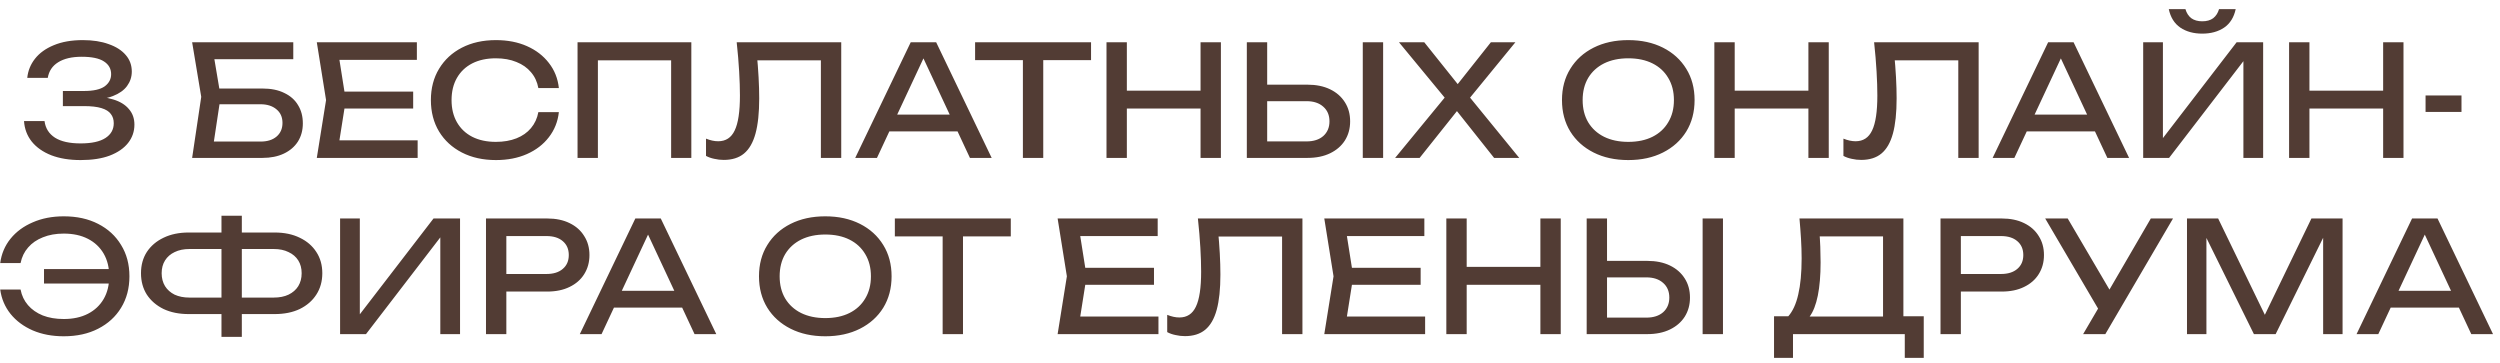 <?xml version="1.0" encoding="UTF-8"?> <svg xmlns="http://www.w3.org/2000/svg" width="227" height="33" viewBox="0 0 227 33" fill="none"> <path d="M2.475 7.072C2.54 6.428 2.773 5.849 3.175 5.336C3.585 4.813 4.155 4.403 4.883 4.104C5.62 3.796 6.497 3.642 7.515 3.642C8.42 3.642 9.204 3.763 9.867 4.006C10.539 4.239 11.057 4.571 11.421 5C11.785 5.42 11.967 5.919 11.967 6.498C11.967 6.983 11.822 7.422 11.533 7.814C11.253 8.197 10.823 8.5 10.245 8.724C9.666 8.948 8.943 9.06 8.075 9.06V8.794C8.933 8.757 9.671 8.836 10.287 9.032C10.903 9.219 11.374 9.508 11.701 9.9C12.037 10.283 12.205 10.754 12.205 11.314C12.205 11.94 12.013 12.495 11.631 12.98C11.248 13.466 10.693 13.848 9.965 14.128C9.246 14.399 8.364 14.534 7.319 14.534C6.301 14.534 5.415 14.389 4.659 14.1C3.903 13.802 3.31 13.386 2.881 12.854C2.461 12.322 2.227 11.701 2.181 10.992H4.043C4.127 11.646 4.444 12.149 4.995 12.504C5.545 12.85 6.32 13.022 7.319 13.022C8.317 13.022 9.069 12.859 9.573 12.532C10.077 12.206 10.329 11.758 10.329 11.188C10.329 10.852 10.24 10.572 10.063 10.348C9.895 10.115 9.61 9.937 9.209 9.816C8.817 9.695 8.285 9.634 7.613 9.634H5.709V8.262H7.613C8.481 8.262 9.111 8.122 9.503 7.842C9.895 7.553 10.091 7.184 10.091 6.736C10.091 6.241 9.871 5.854 9.433 5.574C9.003 5.294 8.331 5.154 7.417 5.154C6.521 5.154 5.807 5.322 5.275 5.658C4.752 5.985 4.439 6.456 4.337 7.072H2.475ZM18.93 8.038H23.83C24.614 8.038 25.276 8.173 25.818 8.444C26.369 8.705 26.784 9.074 27.064 9.55C27.353 10.017 27.498 10.568 27.498 11.202C27.498 11.828 27.349 12.378 27.05 12.854C26.751 13.321 26.326 13.685 25.776 13.946C25.225 14.207 24.576 14.338 23.83 14.338H17.446L18.272 8.794L17.446 3.838H26.63V5.378H18.608L19.308 4.44L20.036 8.766L19.28 13.778L18.566 12.854H23.662C24.268 12.854 24.749 12.705 25.104 12.406C25.468 12.098 25.65 11.683 25.65 11.16C25.65 10.637 25.468 10.227 25.104 9.928C24.74 9.62 24.255 9.466 23.648 9.466H18.93V8.038ZM37.516 8.318V9.858H30.18V8.318H37.516ZM31.398 9.088L30.656 13.778L29.774 12.742H37.922V14.338H28.766L29.606 9.088L28.766 3.838H37.852V5.434H29.774L30.656 4.398L31.398 9.088ZM50.745 10.18C50.652 11.039 50.349 11.8 49.835 12.462C49.331 13.116 48.669 13.624 47.847 13.988C47.026 14.352 46.088 14.534 45.033 14.534C43.857 14.534 42.826 14.306 41.939 13.848C41.053 13.391 40.362 12.756 39.867 11.944C39.373 11.123 39.125 10.171 39.125 9.088C39.125 8.005 39.373 7.058 39.867 6.246C40.362 5.425 41.053 4.785 41.939 4.328C42.826 3.871 43.857 3.642 45.033 3.642C46.088 3.642 47.026 3.824 47.847 4.188C48.669 4.552 49.331 5.061 49.835 5.714C50.349 6.367 50.652 7.128 50.745 7.996H48.883C48.781 7.436 48.556 6.955 48.211 6.554C47.875 6.153 47.437 5.845 46.895 5.63C46.354 5.406 45.728 5.294 45.019 5.294C44.198 5.294 43.484 5.448 42.877 5.756C42.28 6.064 41.818 6.503 41.491 7.072C41.164 7.641 41.001 8.313 41.001 9.088C41.001 9.863 41.164 10.535 41.491 11.104C41.818 11.674 42.28 12.112 42.877 12.42C43.484 12.728 44.198 12.882 45.019 12.882C45.728 12.882 46.354 12.775 46.895 12.56C47.437 12.345 47.875 12.037 48.211 11.636C48.556 11.226 48.781 10.74 48.883 10.18H50.745ZM62.773 3.838V14.338H60.939V4.636L61.779 5.476H53.449L54.289 4.636V14.338H52.441V3.838H62.773ZM66.892 3.838H76.384V14.338H74.536V4.636L75.376 5.476H67.928L68.712 4.846C68.787 5.611 68.843 6.335 68.88 7.016C68.918 7.697 68.936 8.337 68.936 8.934C68.936 10.241 68.824 11.305 68.6 12.126C68.376 12.947 68.026 13.554 67.55 13.946C67.084 14.329 66.472 14.52 65.716 14.52C65.427 14.52 65.142 14.488 64.862 14.422C64.582 14.366 64.33 14.277 64.106 14.156V12.588C64.498 12.747 64.867 12.826 65.212 12.826C65.903 12.826 66.402 12.499 66.71 11.846C67.028 11.193 67.186 10.133 67.186 8.668C67.186 8.033 67.163 7.31 67.116 6.498C67.07 5.677 66.995 4.79 66.892 3.838ZM80.132 11.93V10.404H87.468V11.93H80.132ZM85.004 3.838L90.044 14.338H88.07L83.492 4.538H84.206L79.628 14.338H77.654L82.694 3.838H85.004ZM92.879 4.692H94.727V14.338H92.879V4.692ZM88.539 3.838H99.067V5.462H88.539V3.838ZM100.47 3.838H102.318V14.338H100.47V3.838ZM109.01 3.838H110.858V14.338H109.01V3.838ZM101.464 8.234H109.892V9.858H101.464V8.234ZM113.212 14.338V3.838H115.06V13.666L114.234 12.84H118.63C119.274 12.84 119.783 12.677 120.156 12.35C120.529 12.014 120.716 11.571 120.716 11.02C120.716 10.46 120.529 10.017 120.156 9.69C119.783 9.354 119.274 9.186 118.63 9.186H114.052V7.688H118.714C119.507 7.688 120.193 7.828 120.772 8.108C121.351 8.388 121.799 8.78 122.116 9.284C122.433 9.779 122.592 10.357 122.592 11.02C122.592 11.674 122.433 12.252 122.116 12.756C121.799 13.251 121.351 13.638 120.772 13.918C120.193 14.198 119.507 14.338 118.714 14.338H113.212ZM123.74 3.838H125.588V14.338H123.74V3.838ZM133.047 9.396V8.332L137.947 14.338H135.665L131.885 9.578H132.697L128.903 14.338H126.677L131.591 8.36V9.368L127.027 3.838H129.323L132.781 8.164H131.941L135.371 3.838H137.597L133.047 9.396ZM147.848 14.534C146.653 14.534 145.603 14.306 144.698 13.848C143.793 13.391 143.088 12.756 142.584 11.944C142.08 11.123 141.828 10.171 141.828 9.088C141.828 8.005 142.08 7.058 142.584 6.246C143.088 5.425 143.793 4.785 144.698 4.328C145.603 3.871 146.653 3.642 147.848 3.642C149.043 3.642 150.093 3.871 150.998 4.328C151.903 4.785 152.608 5.425 153.112 6.246C153.616 7.058 153.868 8.005 153.868 9.088C153.868 10.171 153.616 11.123 153.112 11.944C152.608 12.756 151.903 13.391 150.998 13.848C150.093 14.306 149.043 14.534 147.848 14.534ZM147.848 12.882C148.697 12.882 149.43 12.728 150.046 12.42C150.662 12.112 151.138 11.674 151.474 11.104C151.819 10.535 151.992 9.863 151.992 9.088C151.992 8.313 151.819 7.641 151.474 7.072C151.138 6.503 150.662 6.064 150.046 5.756C149.43 5.448 148.697 5.294 147.848 5.294C147.008 5.294 146.275 5.448 145.65 5.756C145.034 6.064 144.553 6.503 144.208 7.072C143.872 7.641 143.704 8.313 143.704 9.088C143.704 9.863 143.872 10.535 144.208 11.104C144.553 11.674 145.034 12.112 145.65 12.42C146.275 12.728 147.008 12.882 147.848 12.882ZM155.663 3.838H157.511V14.338H155.663V3.838ZM164.203 3.838H166.051V14.338H164.203V3.838ZM156.657 8.234H165.085V9.858H156.657V8.234ZM170.169 3.838H179.661V14.338H177.813V4.636L178.653 5.476H171.205L171.989 4.846C172.064 5.611 172.12 6.335 172.157 7.016C172.195 7.697 172.213 8.337 172.213 8.934C172.213 10.241 172.101 11.305 171.877 12.126C171.653 12.947 171.303 13.554 170.827 13.946C170.361 14.329 169.749 14.52 168.993 14.52C168.704 14.52 168.419 14.488 168.139 14.422C167.859 14.366 167.607 14.277 167.383 14.156V12.588C167.775 12.747 168.144 12.826 168.489 12.826C169.18 12.826 169.679 12.499 169.987 11.846C170.305 11.193 170.463 10.133 170.463 8.668C170.463 8.033 170.44 7.31 170.393 6.498C170.347 5.677 170.272 4.79 170.169 3.838ZM183.409 11.93V10.404H190.745V11.93H183.409ZM188.281 3.838L193.321 14.338H191.347L186.769 4.538H187.483L182.905 14.338H180.931L185.971 3.838H188.281ZM194.601 14.338V3.838H196.393V13.47L195.763 13.358L203.085 3.838H205.493V14.338H203.701V4.622L204.331 4.734L196.953 14.338H194.601ZM196.925 0.828H198.437C198.539 1.183 198.717 1.458 198.969 1.654C199.23 1.841 199.561 1.934 199.963 1.934C200.373 1.934 200.705 1.841 200.957 1.654C201.209 1.458 201.386 1.183 201.489 0.828H203.001C202.842 1.575 202.492 2.135 201.951 2.508C201.409 2.872 200.747 3.054 199.963 3.054C199.179 3.054 198.516 2.872 197.975 2.508C197.433 2.135 197.083 1.575 196.925 0.828ZM207.849 3.838H209.697V14.338H207.849V3.838ZM216.389 3.838H218.237V14.338H216.389V3.838ZM208.843 8.234H217.271V9.858H208.843V8.234ZM220.241 8.668H223.503V10.166H220.241V8.668ZM5.788 30.534C4.743 30.534 3.805 30.357 2.974 30.002C2.144 29.638 1.472 29.139 0.958 28.504C0.445 27.86 0.132 27.123 0.02 26.292H1.868C1.971 26.834 2.195 27.305 2.54 27.706C2.886 28.108 3.334 28.42 3.884 28.644C4.435 28.859 5.07 28.966 5.788 28.966C6.638 28.966 7.37 28.808 7.986 28.49C8.602 28.173 9.078 27.725 9.414 27.146C9.75 26.567 9.918 25.881 9.918 25.088C9.918 24.295 9.75 23.609 9.414 23.03C9.078 22.451 8.602 22.003 7.986 21.686C7.37 21.369 6.638 21.21 5.788 21.21C5.079 21.21 4.449 21.322 3.898 21.546C3.348 21.761 2.9 22.069 2.554 22.47C2.209 22.862 1.98 23.334 1.868 23.884H0.02C0.132 23.044 0.445 22.307 0.958 21.672C1.472 21.038 2.144 20.543 2.974 20.188C3.805 19.824 4.743 19.642 5.788 19.642C6.983 19.642 8.024 19.871 8.91 20.328C9.806 20.785 10.502 21.425 10.996 22.246C11.5 23.058 11.752 24.006 11.752 25.088C11.752 26.171 11.5 27.123 10.996 27.944C10.502 28.756 9.806 29.391 8.91 29.848C8.024 30.305 6.983 30.534 5.788 30.534ZM10.758 25.746H3.996V24.43H10.758V25.746ZM21.188 28.518V27.02H24.856C25.379 27.02 25.827 26.931 26.2 26.754C26.583 26.567 26.877 26.311 27.082 25.984C27.288 25.648 27.39 25.256 27.39 24.808C27.39 24.36 27.288 23.973 27.082 23.646C26.877 23.32 26.583 23.067 26.2 22.89C25.827 22.703 25.379 22.61 24.856 22.61H21.202V21.112H24.94C25.817 21.112 26.578 21.271 27.222 21.588C27.866 21.896 28.366 22.326 28.72 22.876C29.084 23.427 29.266 24.071 29.266 24.808C29.266 25.546 29.084 26.194 28.72 26.754C28.366 27.305 27.866 27.739 27.222 28.056C26.578 28.364 25.817 28.518 24.94 28.518H21.188ZM17.128 28.518C16.26 28.518 15.499 28.364 14.846 28.056C14.202 27.739 13.698 27.305 13.334 26.754C12.979 26.194 12.802 25.546 12.802 24.808C12.802 24.071 12.979 23.427 13.334 22.876C13.698 22.326 14.202 21.896 14.846 21.588C15.499 21.271 16.26 21.112 17.128 21.112H20.852V22.61H17.198C16.685 22.61 16.237 22.703 15.854 22.89C15.481 23.067 15.191 23.32 14.986 23.646C14.781 23.973 14.678 24.36 14.678 24.808C14.678 25.256 14.781 25.648 14.986 25.984C15.191 26.311 15.481 26.567 15.854 26.754C16.237 26.931 16.685 27.02 17.198 27.02H20.866V28.518H17.128ZM20.11 30.59V19.586H21.958V30.59H20.11ZM30.88 30.338V19.838H32.672V29.47L32.042 29.358L39.364 19.838H41.772V30.338H39.98V20.622L40.61 20.734L33.232 30.338H30.88ZM49.686 19.838C50.47 19.838 51.147 19.978 51.716 20.258C52.295 20.538 52.738 20.93 53.046 21.434C53.364 21.929 53.522 22.503 53.522 23.156C53.522 23.809 53.364 24.388 53.046 24.892C52.738 25.387 52.295 25.774 51.716 26.054C51.147 26.334 50.47 26.474 49.686 26.474H44.968V24.878H49.616C50.251 24.878 50.745 24.724 51.1 24.416C51.464 24.108 51.646 23.688 51.646 23.156C51.646 22.624 51.464 22.204 51.1 21.896C50.745 21.588 50.251 21.434 49.616 21.434H45.15L45.976 20.51V30.338H44.128V19.838H49.686ZM55.126 27.93V26.404H62.462V27.93H55.126ZM59.998 19.838L65.038 30.338H63.064L58.486 20.538H59.2L54.622 30.338H52.648L57.688 19.838H59.998ZM74.936 30.534C73.741 30.534 72.691 30.305 71.786 29.848C70.88 29.391 70.176 28.756 69.672 27.944C69.168 27.123 68.916 26.171 68.916 25.088C68.916 24.006 69.168 23.058 69.672 22.246C70.176 21.425 70.88 20.785 71.786 20.328C72.691 19.871 73.741 19.642 74.936 19.642C76.13 19.642 77.18 19.871 78.086 20.328C78.991 20.785 79.696 21.425 80.2 22.246C80.704 23.058 80.956 24.006 80.956 25.088C80.956 26.171 80.704 27.123 80.2 27.944C79.696 28.756 78.991 29.391 78.086 29.848C77.18 30.305 76.13 30.534 74.936 30.534ZM74.936 28.882C75.785 28.882 76.518 28.728 77.134 28.42C77.75 28.112 78.226 27.674 78.562 27.104C78.907 26.535 79.08 25.863 79.08 25.088C79.08 24.314 78.907 23.642 78.562 23.072C78.226 22.503 77.75 22.064 77.134 21.756C76.518 21.448 75.785 21.294 74.936 21.294C74.096 21.294 73.363 21.448 72.738 21.756C72.122 22.064 71.641 22.503 71.296 23.072C70.96 23.642 70.792 24.314 70.792 25.088C70.792 25.863 70.96 26.535 71.296 27.104C71.641 27.674 72.122 28.112 72.738 28.42C73.363 28.728 74.096 28.882 74.936 28.882ZM85.592 20.692H87.44V30.338H85.592V20.692ZM81.252 19.838H91.78V21.462H81.252V19.838ZM104.782 24.318V25.858H97.446V24.318H104.782ZM98.664 25.088L97.922 29.778L97.04 28.742H105.188V30.338H96.032L96.872 25.088L96.032 19.838H105.118V21.434H97.04L97.922 20.398L98.664 25.088ZM108.769 19.838H118.261V30.338H116.413V20.636L117.253 21.476H109.805L110.589 20.846C110.664 21.611 110.72 22.335 110.757 23.016C110.794 23.698 110.813 24.337 110.813 24.934C110.813 26.241 110.701 27.305 110.477 28.126C110.253 28.948 109.903 29.554 109.427 29.946C108.96 30.329 108.349 30.52 107.593 30.52C107.304 30.52 107.019 30.488 106.739 30.422C106.459 30.366 106.207 30.277 105.983 30.156V28.588C106.375 28.747 106.744 28.826 107.089 28.826C107.78 28.826 108.279 28.5 108.587 27.846C108.904 27.193 109.063 26.134 109.063 24.668C109.063 24.034 109.04 23.31 108.993 22.498C108.946 21.677 108.872 20.79 108.769 19.838ZM128.995 24.318V25.858H121.659V24.318H128.995ZM122.877 25.088L122.135 29.778L121.253 28.742H129.401V30.338H120.245L121.085 25.088L120.245 19.838H129.331V21.434H121.253L122.135 20.398L122.877 25.088ZM131.327 19.838H133.175V30.338H131.327V19.838ZM139.867 19.838H141.715V30.338H139.867V19.838ZM132.321 24.234H140.749V25.858H132.321V24.234ZM144.07 30.338V19.838H145.918V29.666L145.092 28.84H149.488C150.132 28.84 150.64 28.677 151.014 28.35C151.387 28.014 151.574 27.571 151.574 27.02C151.574 26.46 151.387 26.017 151.014 25.69C150.64 25.354 150.132 25.186 149.488 25.186H144.91V23.688H149.572C150.365 23.688 151.051 23.828 151.63 24.108C152.208 24.388 152.656 24.78 152.974 25.284C153.291 25.779 153.45 26.358 153.45 27.02C153.45 27.674 153.291 28.252 152.974 28.756C152.656 29.251 152.208 29.638 151.63 29.918C151.051 30.198 150.365 30.338 149.572 30.338H144.07ZM154.598 19.838H156.446V30.338H154.598V19.838ZM161.082 32.494V28.714H162.734L163.826 28.742H171.638L172.072 28.714H174.676V32.494H172.954V30.338H162.804V32.494H161.082ZM163.392 19.838H172.828V29.624H170.98V20.622L171.82 21.462H164.386L165.184 20.874C165.23 21.387 165.263 21.896 165.282 22.4C165.3 22.904 165.31 23.38 165.31 23.828C165.31 25.004 165.226 26.008 165.058 26.838C164.89 27.669 164.642 28.303 164.316 28.742C163.989 29.181 163.592 29.4 163.126 29.4L162.356 28.742C162.776 28.276 163.084 27.608 163.28 26.74C163.485 25.872 163.588 24.78 163.588 23.464C163.588 22.895 163.569 22.302 163.532 21.686C163.494 21.07 163.448 20.454 163.392 19.838ZM181.756 19.838C182.54 19.838 183.217 19.978 183.786 20.258C184.365 20.538 184.808 20.93 185.116 21.434C185.434 21.929 185.592 22.503 185.592 23.156C185.592 23.809 185.434 24.388 185.116 24.892C184.808 25.387 184.365 25.774 183.786 26.054C183.217 26.334 182.54 26.474 181.756 26.474H177.038V24.878H181.686C182.321 24.878 182.816 24.724 183.17 24.416C183.534 24.108 183.716 23.688 183.716 23.156C183.716 22.624 183.534 22.204 183.17 21.896C182.816 21.588 182.321 21.434 181.686 21.434H177.22L178.046 20.51V30.338H176.198V19.838H181.756ZM189.148 30.338L190.87 27.398H190.898L195.294 19.838H197.31L191.164 30.338H189.148ZM190.912 28.714L185.704 19.838H187.748L192.144 27.328L190.912 28.714ZM212.705 19.838V30.338H210.941V20.398L211.515 20.426L206.629 30.338H204.655L199.769 20.44L200.343 20.412V30.338H198.579V19.838H201.407L206.111 29.54H205.187L209.877 19.838H212.705ZM216.454 27.93V26.404H223.79V27.93H216.454ZM221.326 19.838L226.366 30.338H224.392L219.814 20.538H220.528L215.95 30.338H213.976L219.016 19.838H221.326Z" fill="#523C34"></path> </svg> 